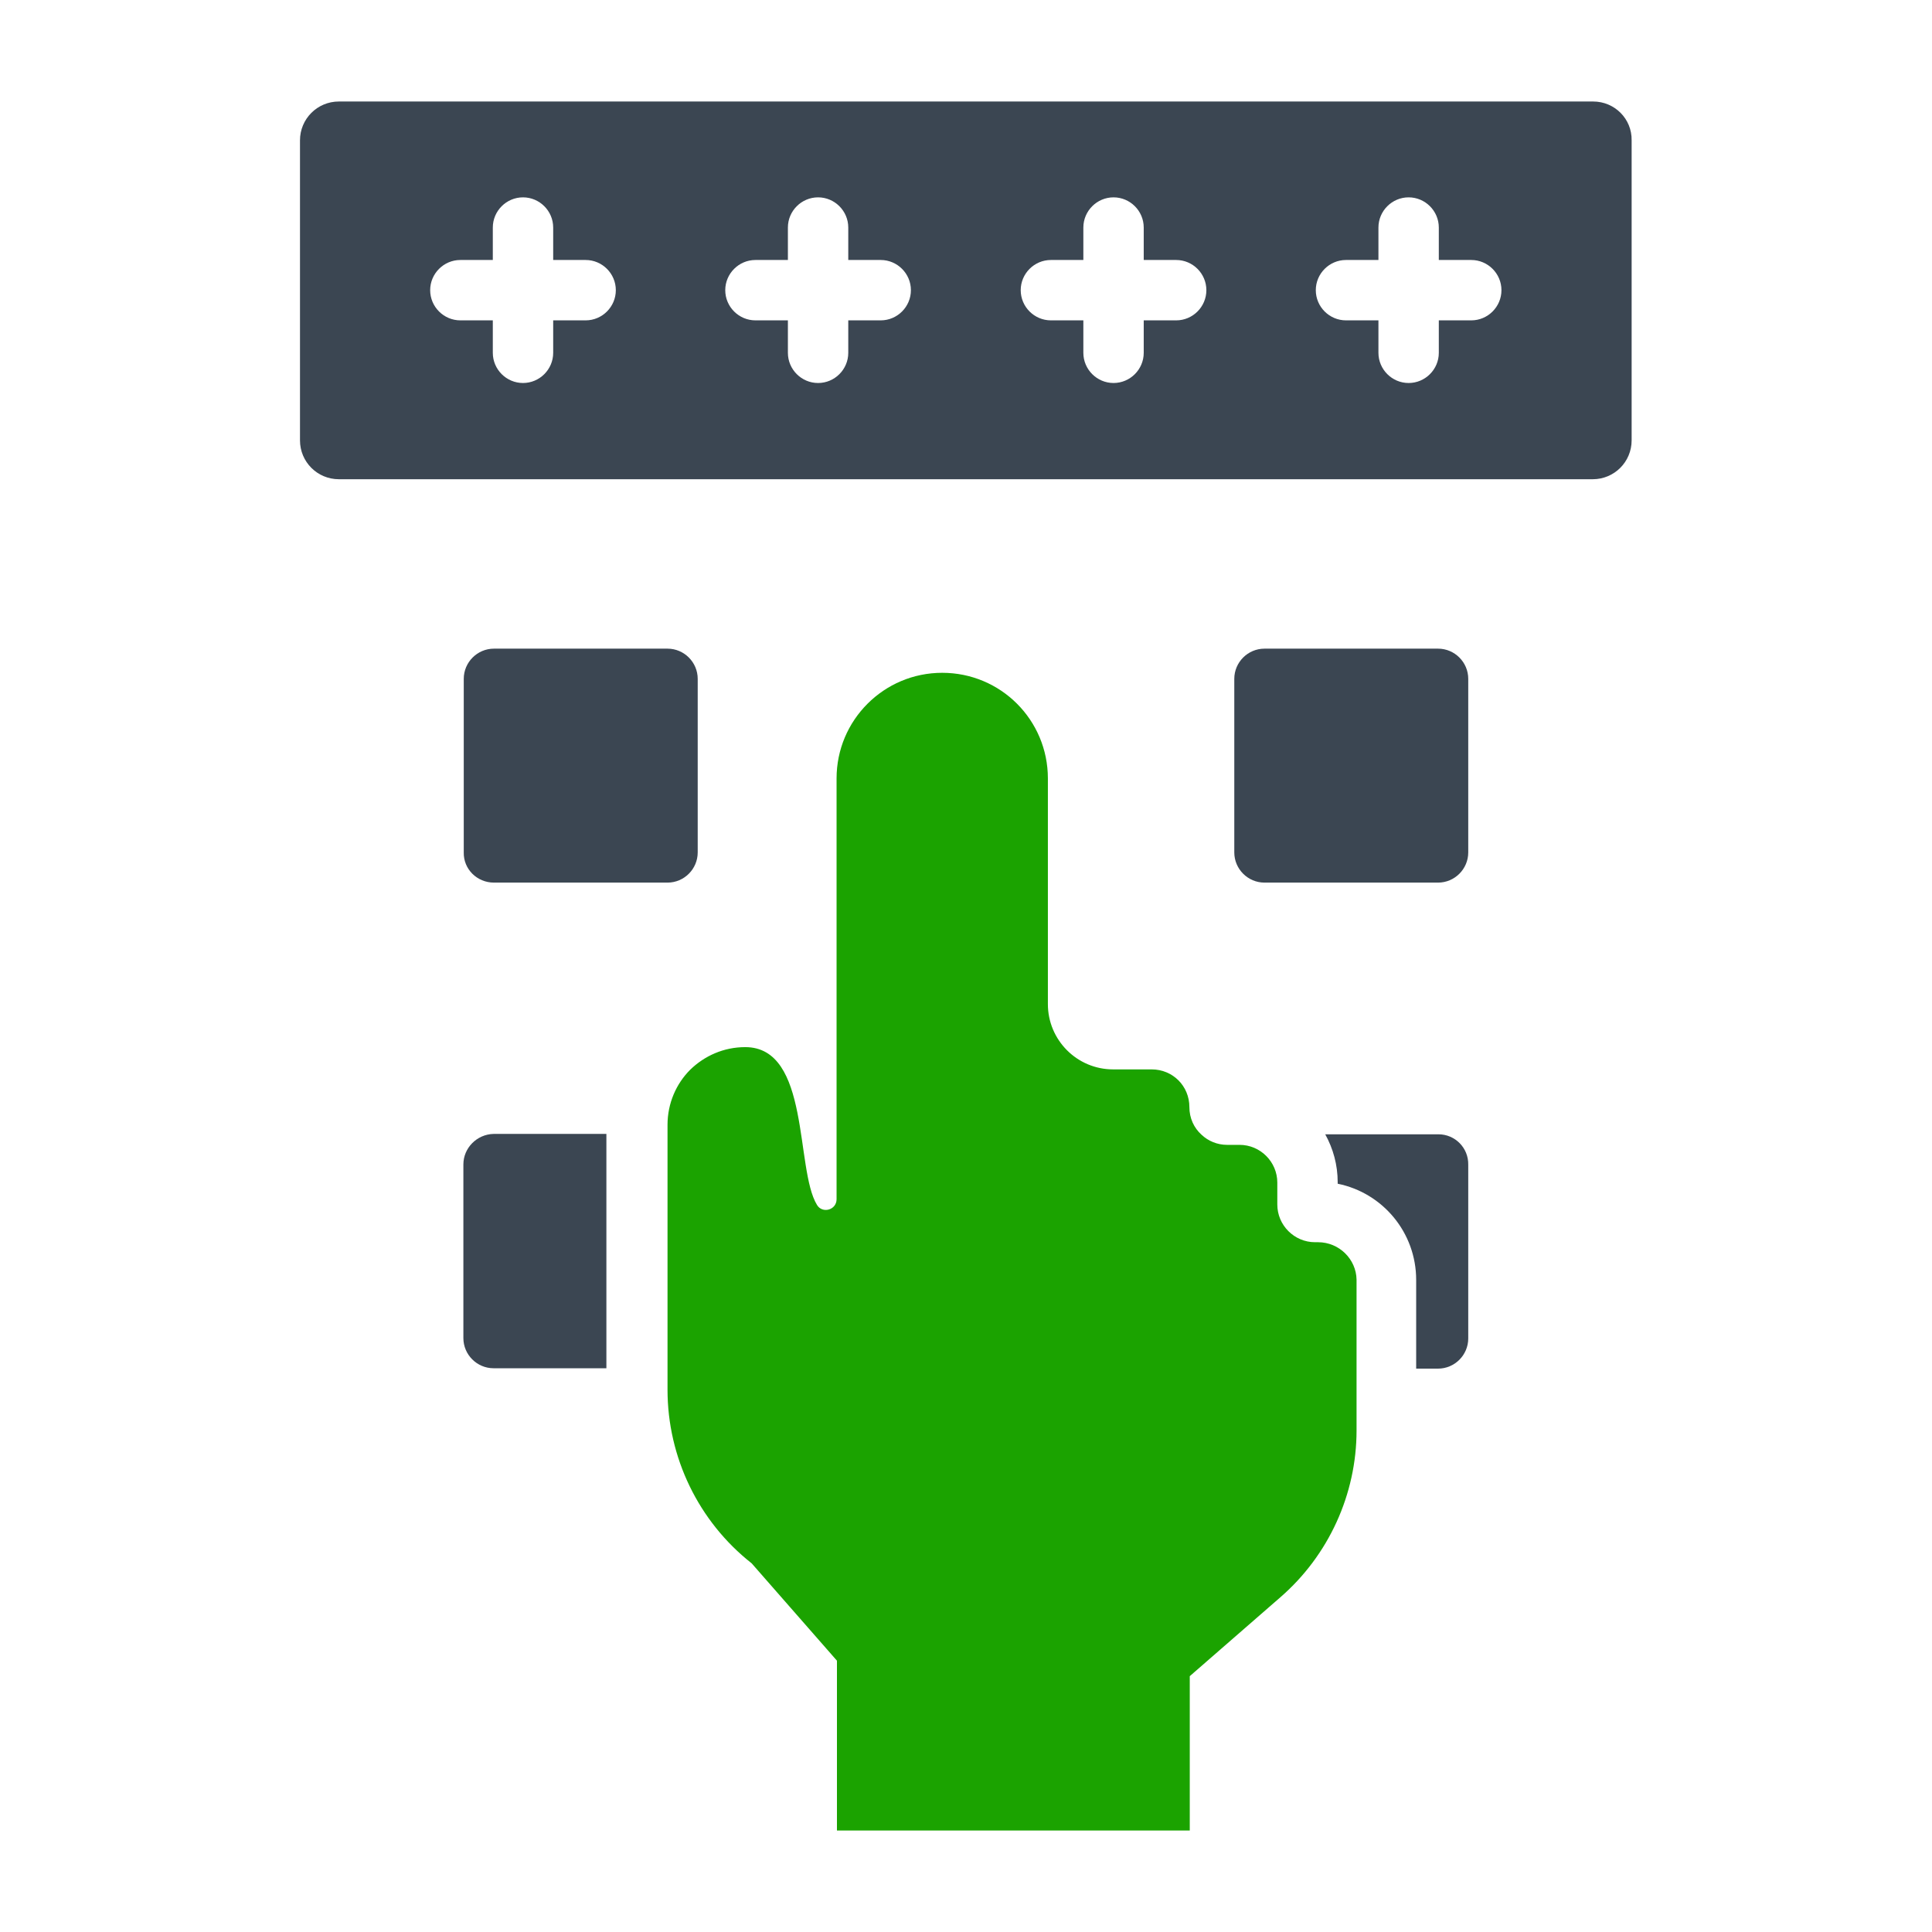 <!DOCTYPE svg PUBLIC "-//W3C//DTD SVG 1.1//EN" "http://www.w3.org/Graphics/SVG/1.1/DTD/svg11.dtd">
<!-- Uploaded to: SVG Repo, www.svgrepo.com, Transformed by: SVG Repo Mixer Tools -->
<svg width="800px" height="800px" viewBox="0 0 512 512" id="Layer_1" version="1.1" xml:space="preserve" xmlns="http://www.w3.org/2000/svg" xmlns:xlink="http://www.w3.org/1999/xlink" fill="#000000">
<g id="SVGRepo_bgCarrier" stroke-width="0"/>
<g id="SVGRepo_tracerCarrier" stroke-linecap="round" stroke-linejoin="round"/>
<g id="SVGRepo_iconCarrier"> <style type="text/css"> .st0{fill:#1ba300;} .st1{fill:#3B4652;} .st2{fill:#333333;} </style> <g> <path class="st1" d="M130.9,233.9h46c4.4,0,8-3.6,8-8v-46c0-4.4-3.6-8-8-8h-46c-4.4,0-8,3.6-8,8v46 C122.8,230.3,126.4,233.9,130.9,233.9z"/> <path class="st0" d="M349.3,329.2h-0.8c-5.5,0-10-4.5-10-10v-5.8c0-5.5-4.5-10-10-10h-3.3c-2.6,0-5-1-6.8-2.7 c-2-1.8-3.2-4.4-3.2-7.3c0-2.8-1.1-5.3-2.9-7.1c-1.8-1.8-4.3-2.9-7.1-2.9h-10.2c-9.6,0-17.3-7.8-17.3-17.3v-59.8 c0-15.5-12.5-28-28-28c-7.7,0-14.7,3.1-19.8,8.2c-5.1,5.1-8.2,12.1-8.2,19.8v111.5c0,2.9-3.8,3.9-5.2,1.5 c-5.8-9.5-1.7-41.8-19-41.8c-5.7,0-10.8,2.3-14.6,6c-3.7,3.7-6,8.9-6,14.6v70.2c0,17.9,8.2,34.9,22.3,46l22.6,25.8v45h93.5v-40.9 l24-20.9c12.8-11.1,20.2-27.3,20.2-44.2v-40C359.4,333.7,354.9,329.2,349.3,329.2z"/> <path class="st1" d="M122.8,308.6v46c0,4.4,3.6,8,8,8h29.9v-62.1h-29.9C126.4,300.6,122.8,304.2,122.8,308.6z"/> <path class="st1" d="M335.1,233.9h46c4.4,0,8-3.6,8-8v-46c0-4.4-3.6-8-8-8h-46c-4.4,0-8,3.6-8,8v46 C327.1,230.3,330.7,233.9,335.1,233.9z"/> <path class="st1" d="M381.2,300.6h-30c2.1,3.8,3.3,8.1,3.3,12.7v0.4c11.9,2.4,20.8,12.9,20.8,25.5v23.5h5.8c4.4,0,8-3.6,8-8v-46 C389.2,304.2,385.6,300.6,381.2,300.6z"/> <path class="st1" d="M422.2,26.9H89.8c-5.7,0-10.3,4.6-10.3,10.3v79.5c0,5.7,4.6,10.3,10.3,10.3h332.3c5.7,0,10.3-4.6,10.3-10.3 V37.2C432.5,31.5,427.9,26.9,422.2,26.9z M155.2,84.9h-8.6v8.6c0,4.4-3.6,8-8,8s-8-3.6-8-8v-8.6h-8.6c-4.4,0-8-3.6-8-8s3.6-8,8-8 h8.6v-8.6c0-4.4,3.6-8,8-8s8,3.6,8,8v8.6h8.6c4.4,0,8,3.6,8,8S159.6,84.9,155.2,84.9z M233.4,84.9h-8.6v8.6c0,4.4-3.6,8-8,8 s-8-3.6-8-8v-8.6h-8.6c-4.4,0-8-3.6-8-8s3.6-8,8-8h8.6v-8.6c0-4.4,3.6-8,8-8s8,3.6,8,8v8.6h8.6c4.4,0,8,3.6,8,8 S237.8,84.9,233.4,84.9z M311.7,84.9h-8.6v8.6c0,4.4-3.6,8-8,8s-8-3.6-8-8v-8.6h-8.6c-4.4,0-8-3.6-8-8s3.6-8,8-8h8.6v-8.6 c0-4.4,3.6-8,8-8s8,3.6,8,8v8.6h8.6c4.4,0,8,3.6,8,8S316.1,84.9,311.7,84.9z M389.9,84.9h-8.6v8.6c0,4.4-3.6,8-8,8s-8-3.6-8-8v-8.6 h-8.6c-4.4,0-8-3.6-8-8s3.6-8,8-8h8.6v-8.6c0-4.4,3.6-8,8-8s8,3.6,8,8v8.6h8.6c4.4,0,8,3.6,8,8S394.3,84.9,389.9,84.9z"/> </g> </g>
</svg>